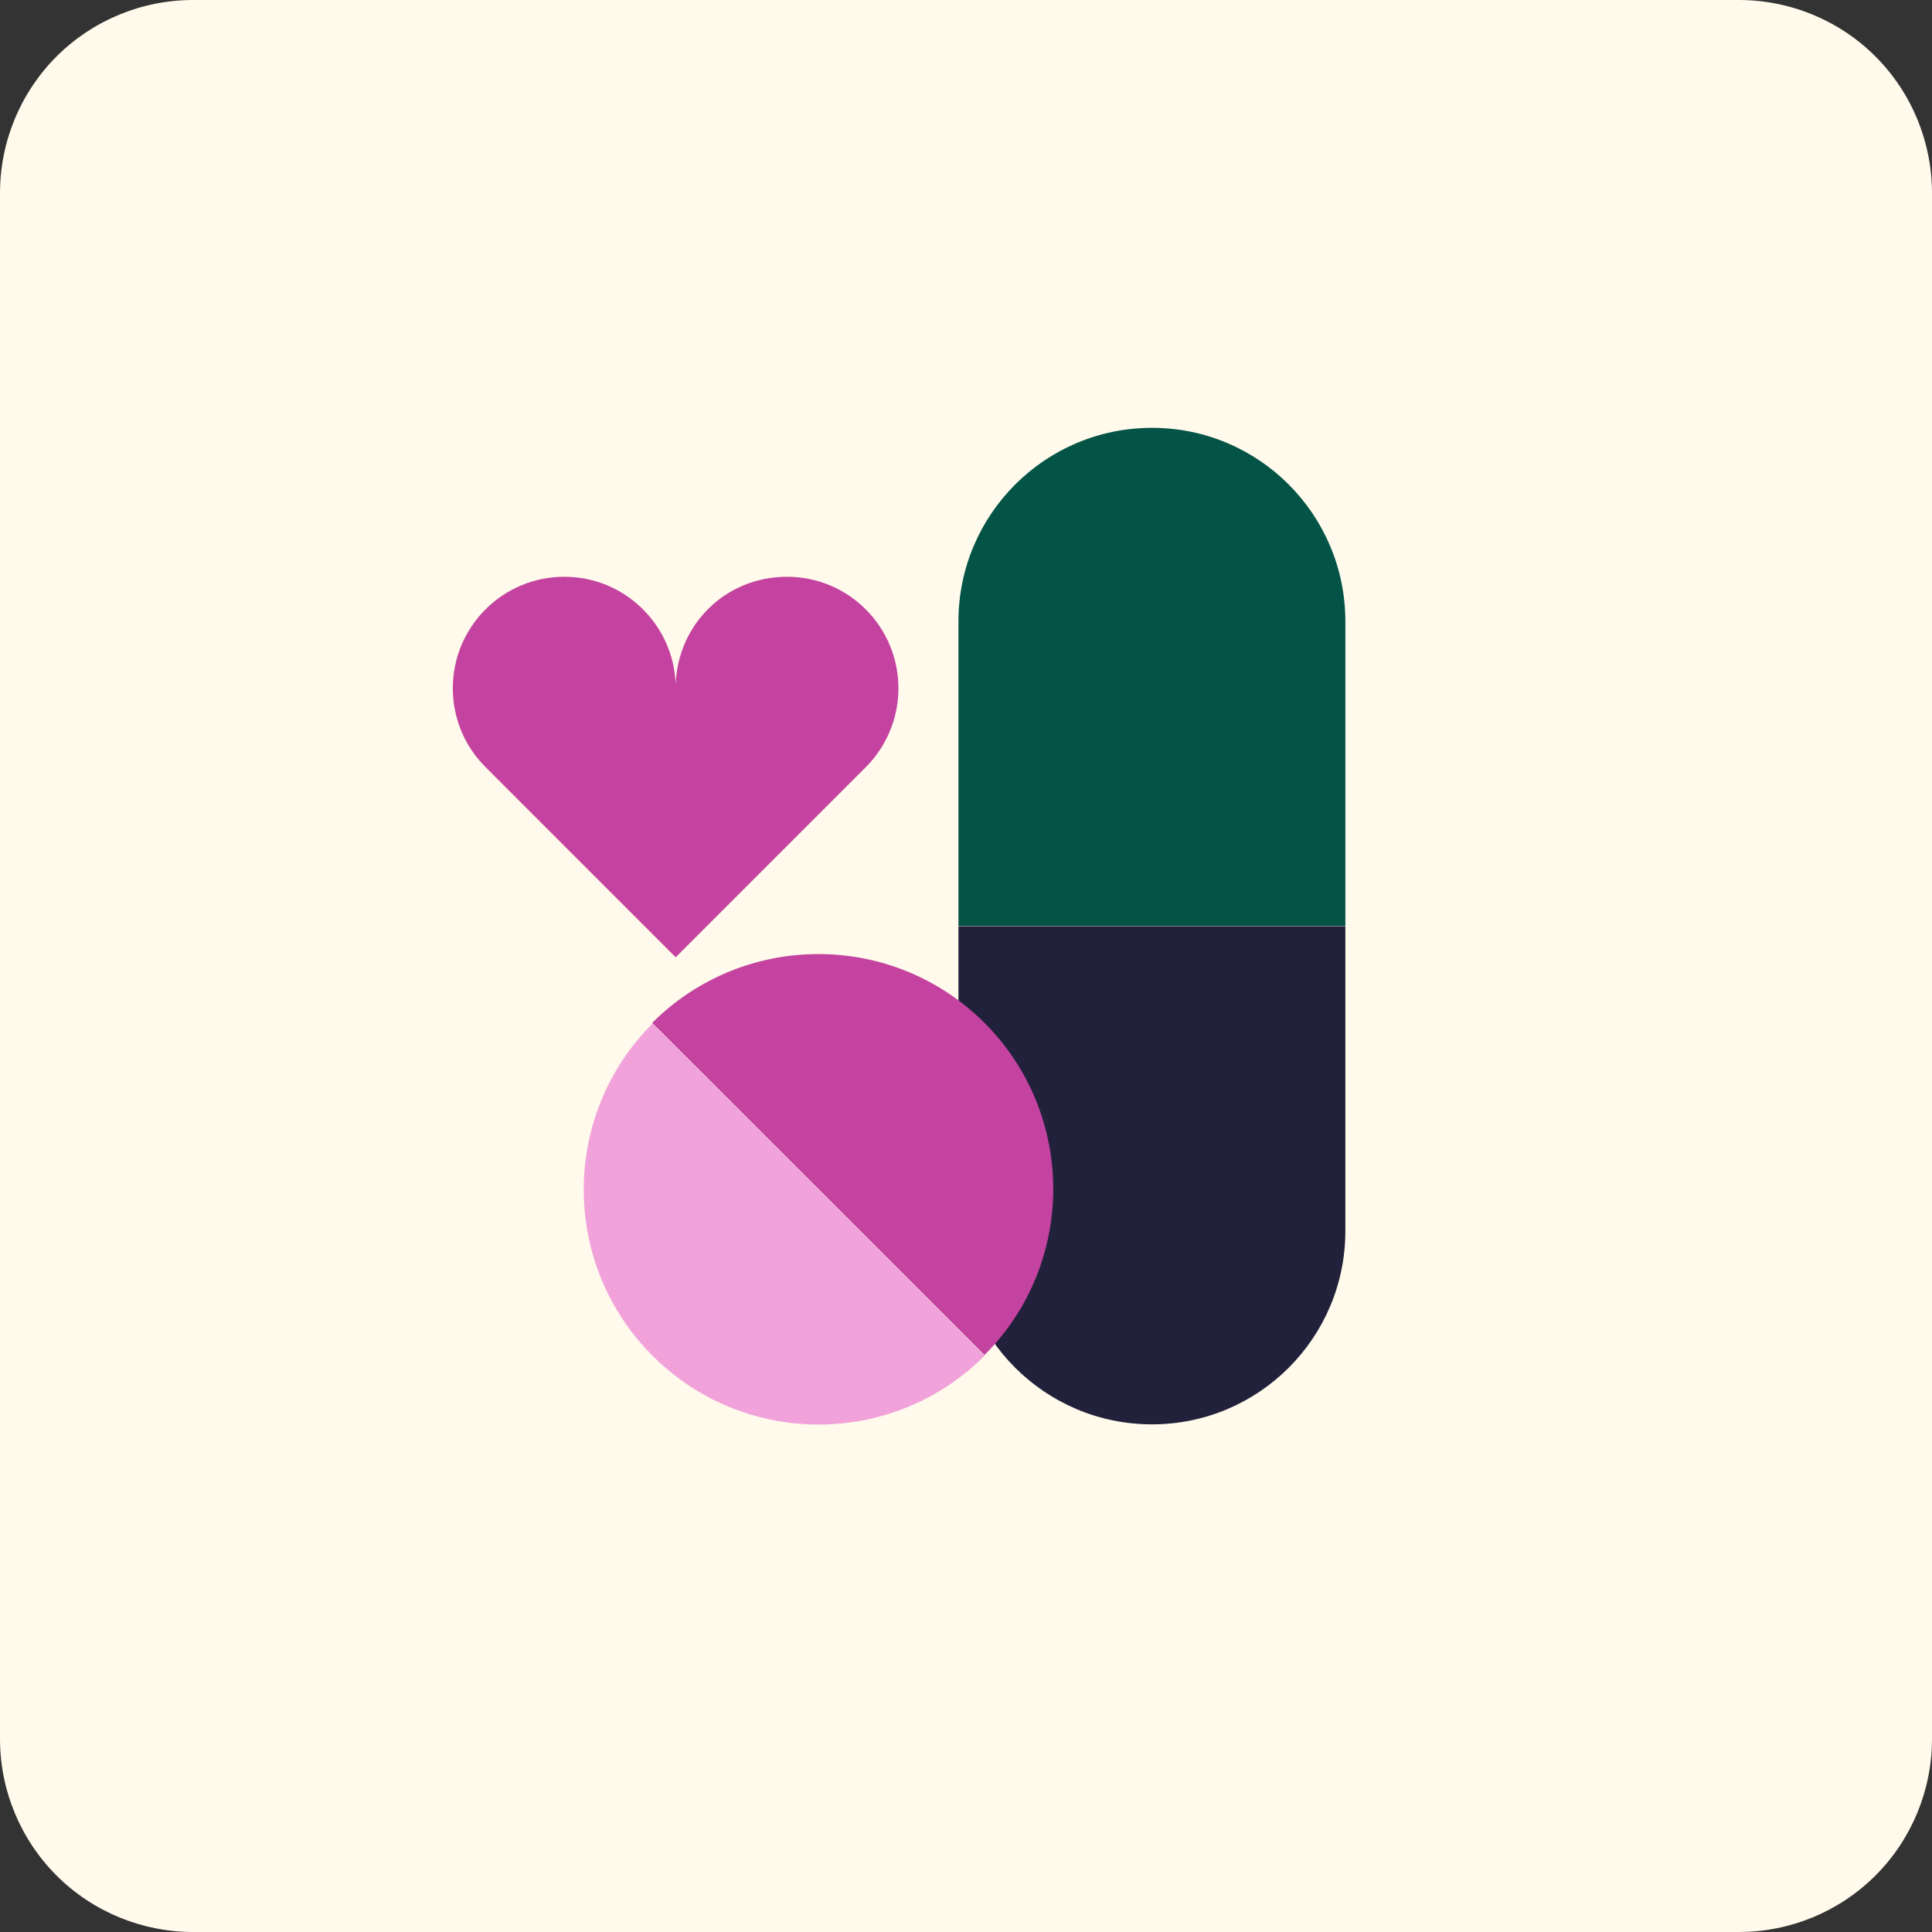 <?xml version="1.0" encoding="UTF-8"?>
<svg xmlns="http://www.w3.org/2000/svg" xmlns:xlink="http://www.w3.org/1999/xlink" width="60" zoomAndPan="magnify" viewBox="0 0 45 45" height="60" preserveAspectRatio="xMidYMid meet" version="1.2">
  <rect x="0" y="0" width="45" height="45" fill="#333333" stroke="none"/>
  <defs>
    <clipPath id="91fc9b78c1">
      <path d="M 4.5 0 L 40.5 0 C 41.695 0 42.84 0.473 43.684 1.316 C 44.527 2.16 45 3.305 45 4.5 L 45 40.5 C 45 41.695 44.527 42.84 43.684 43.684 C 42.84 44.527 41.695 45 40.5 45 L 4.5 45 C 3.305 45 2.16 44.527 1.316 43.684 C 0.473 42.84 0 41.695 0 40.5 L 0 4.5 C 0 3.305 0.473 2.16 1.316 1.316 C 2.16 0.473 3.305 0 4.5 0 Z M 4.5 0 "></path>
    </clipPath>
    <clipPath id="03a9e89b1d">
      <path d="M 4.5 0 L 40.5 0 C 41.695 0 42.84 0.473 43.684 1.316 C 44.527 2.16 45 3.305 45 4.5 L 45 40.5 C 45 41.695 44.527 42.84 43.684 43.684 C 42.84 44.527 41.695 45 40.5 45 L 4.5 45 C 3.305 45 2.16 44.527 1.316 43.684 C 0.473 42.84 0 41.695 0 40.5 L 0 4.5 C 0 3.305 0.473 2.16 1.316 1.316 C 2.16 0.473 3.305 0 4.5 0 Z M 4.5 0 "></path>
    </clipPath>
    <clipPath id="c00562abe8">
      <rect x="0" width="45" y="0" height="45"></rect>
    </clipPath>
    <clipPath id="87542b9c64">
      <path d="M 10.539 13.434 L 20.934 13.434 L 20.934 22.297 L 10.539 22.297 Z M 10.539 13.434 "></path>
    </clipPath>
    <clipPath id="e99cdd9c3f">
      <path d="M 22.324 9.965 L 31.352 9.965 L 31.352 21.57 L 22.324 21.57 Z M 22.324 9.965 "></path>
    </clipPath>
    <clipPath id="f319ccd728">
      <path d="M 22.324 21.57 L 31.352 21.57 L 31.352 33.18 L 22.324 33.18 Z M 22.324 21.57 "></path>
    </clipPath>
    <clipPath id="caca1ec9af">
      <path d="M 13.594 23.84 L 22.934 23.84 L 22.934 33.18 L 13.594 33.18 Z M 13.594 23.84 "></path>
    </clipPath>
    <clipPath id="0f77dcaaf0">
      <path d="M 15.191 22.223 L 24.531 22.223 L 24.531 31.562 L 15.191 31.562 Z M 15.191 22.223 "></path>
    </clipPath>
  </defs>
  <g id="84812cb111">
    <g clip-rule="nonzero" clip-path="url(#91fc9b78c1)">
      <g transform="matrix(1,0,0,1,0,0)">
        <g clip-path="url(#c00562abe8)">
          <g clip-rule="nonzero" clip-path="url(#03a9e89b1d)">
            <rect x="0" width="45" height="45" y="0" style="fill:#fffaeb;fill-opacity:1;stroke:none;"></rect>
          </g>
        </g>
      </g>
    </g>
    <g clip-rule="nonzero" clip-path="url(#87542b9c64)">
      <path style=" stroke:none;fill-rule:nonzero;fill:#c443a0;fill-opacity:1;" d="M 20.926 16.031 C 20.926 14.598 19.766 13.434 18.332 13.434 C 16.898 13.434 15.789 14.543 15.738 15.934 C 15.684 14.543 14.543 13.434 13.145 13.434 C 11.707 13.434 10.547 14.598 10.547 16.031 C 10.547 16.746 10.836 17.398 11.309 17.867 L 15.738 22.297 L 20.168 17.867 C 20.637 17.395 20.926 16.746 20.926 16.031 "></path>
    </g>
    <g clip-rule="nonzero" clip-path="url(#e99cdd9c3f)">
      <path style=" stroke:none;fill-rule:nonzero;fill:#035447;fill-opacity:1;" d="M 31.336 21.566 L 31.336 14.473 C 31.336 11.984 29.32 9.965 26.832 9.965 C 24.344 9.965 22.324 11.984 22.324 14.473 L 22.324 21.566 Z M 31.336 21.566 "></path>
    </g>
    <g clip-rule="nonzero" clip-path="url(#f319ccd728)">
      <path style=" stroke:none;fill-rule:nonzero;fill:#22213b;fill-opacity:1;" d="M 22.324 21.574 L 22.324 28.672 C 22.324 31.16 24.344 33.176 26.832 33.176 C 29.32 33.176 31.336 31.16 31.336 28.672 L 31.336 21.574 Z M 22.324 21.574 "></path>
    </g>
    <g clip-rule="nonzero" clip-path="url(#caca1ec9af)">
      <path style=" stroke:none;fill-rule:nonzero;fill:#f1a2da;fill-opacity:1;" d="M 22.934 31.578 C 20.797 33.715 17.336 33.715 15.199 31.578 C 13.062 29.441 13.062 25.977 15.199 23.84 Z M 22.934 31.578 "></path>
    </g>
    <g clip-rule="nonzero" clip-path="url(#0f77dcaaf0)">
      <path style=" stroke:none;fill-rule:nonzero;fill:#c443a0;fill-opacity:1;" d="M 22.93 31.562 C 25.066 29.426 25.066 25.961 22.93 23.824 C 20.793 21.688 17.332 21.688 15.191 23.824 Z M 22.93 31.562 "></path>
    </g>
  </g>
</svg>
